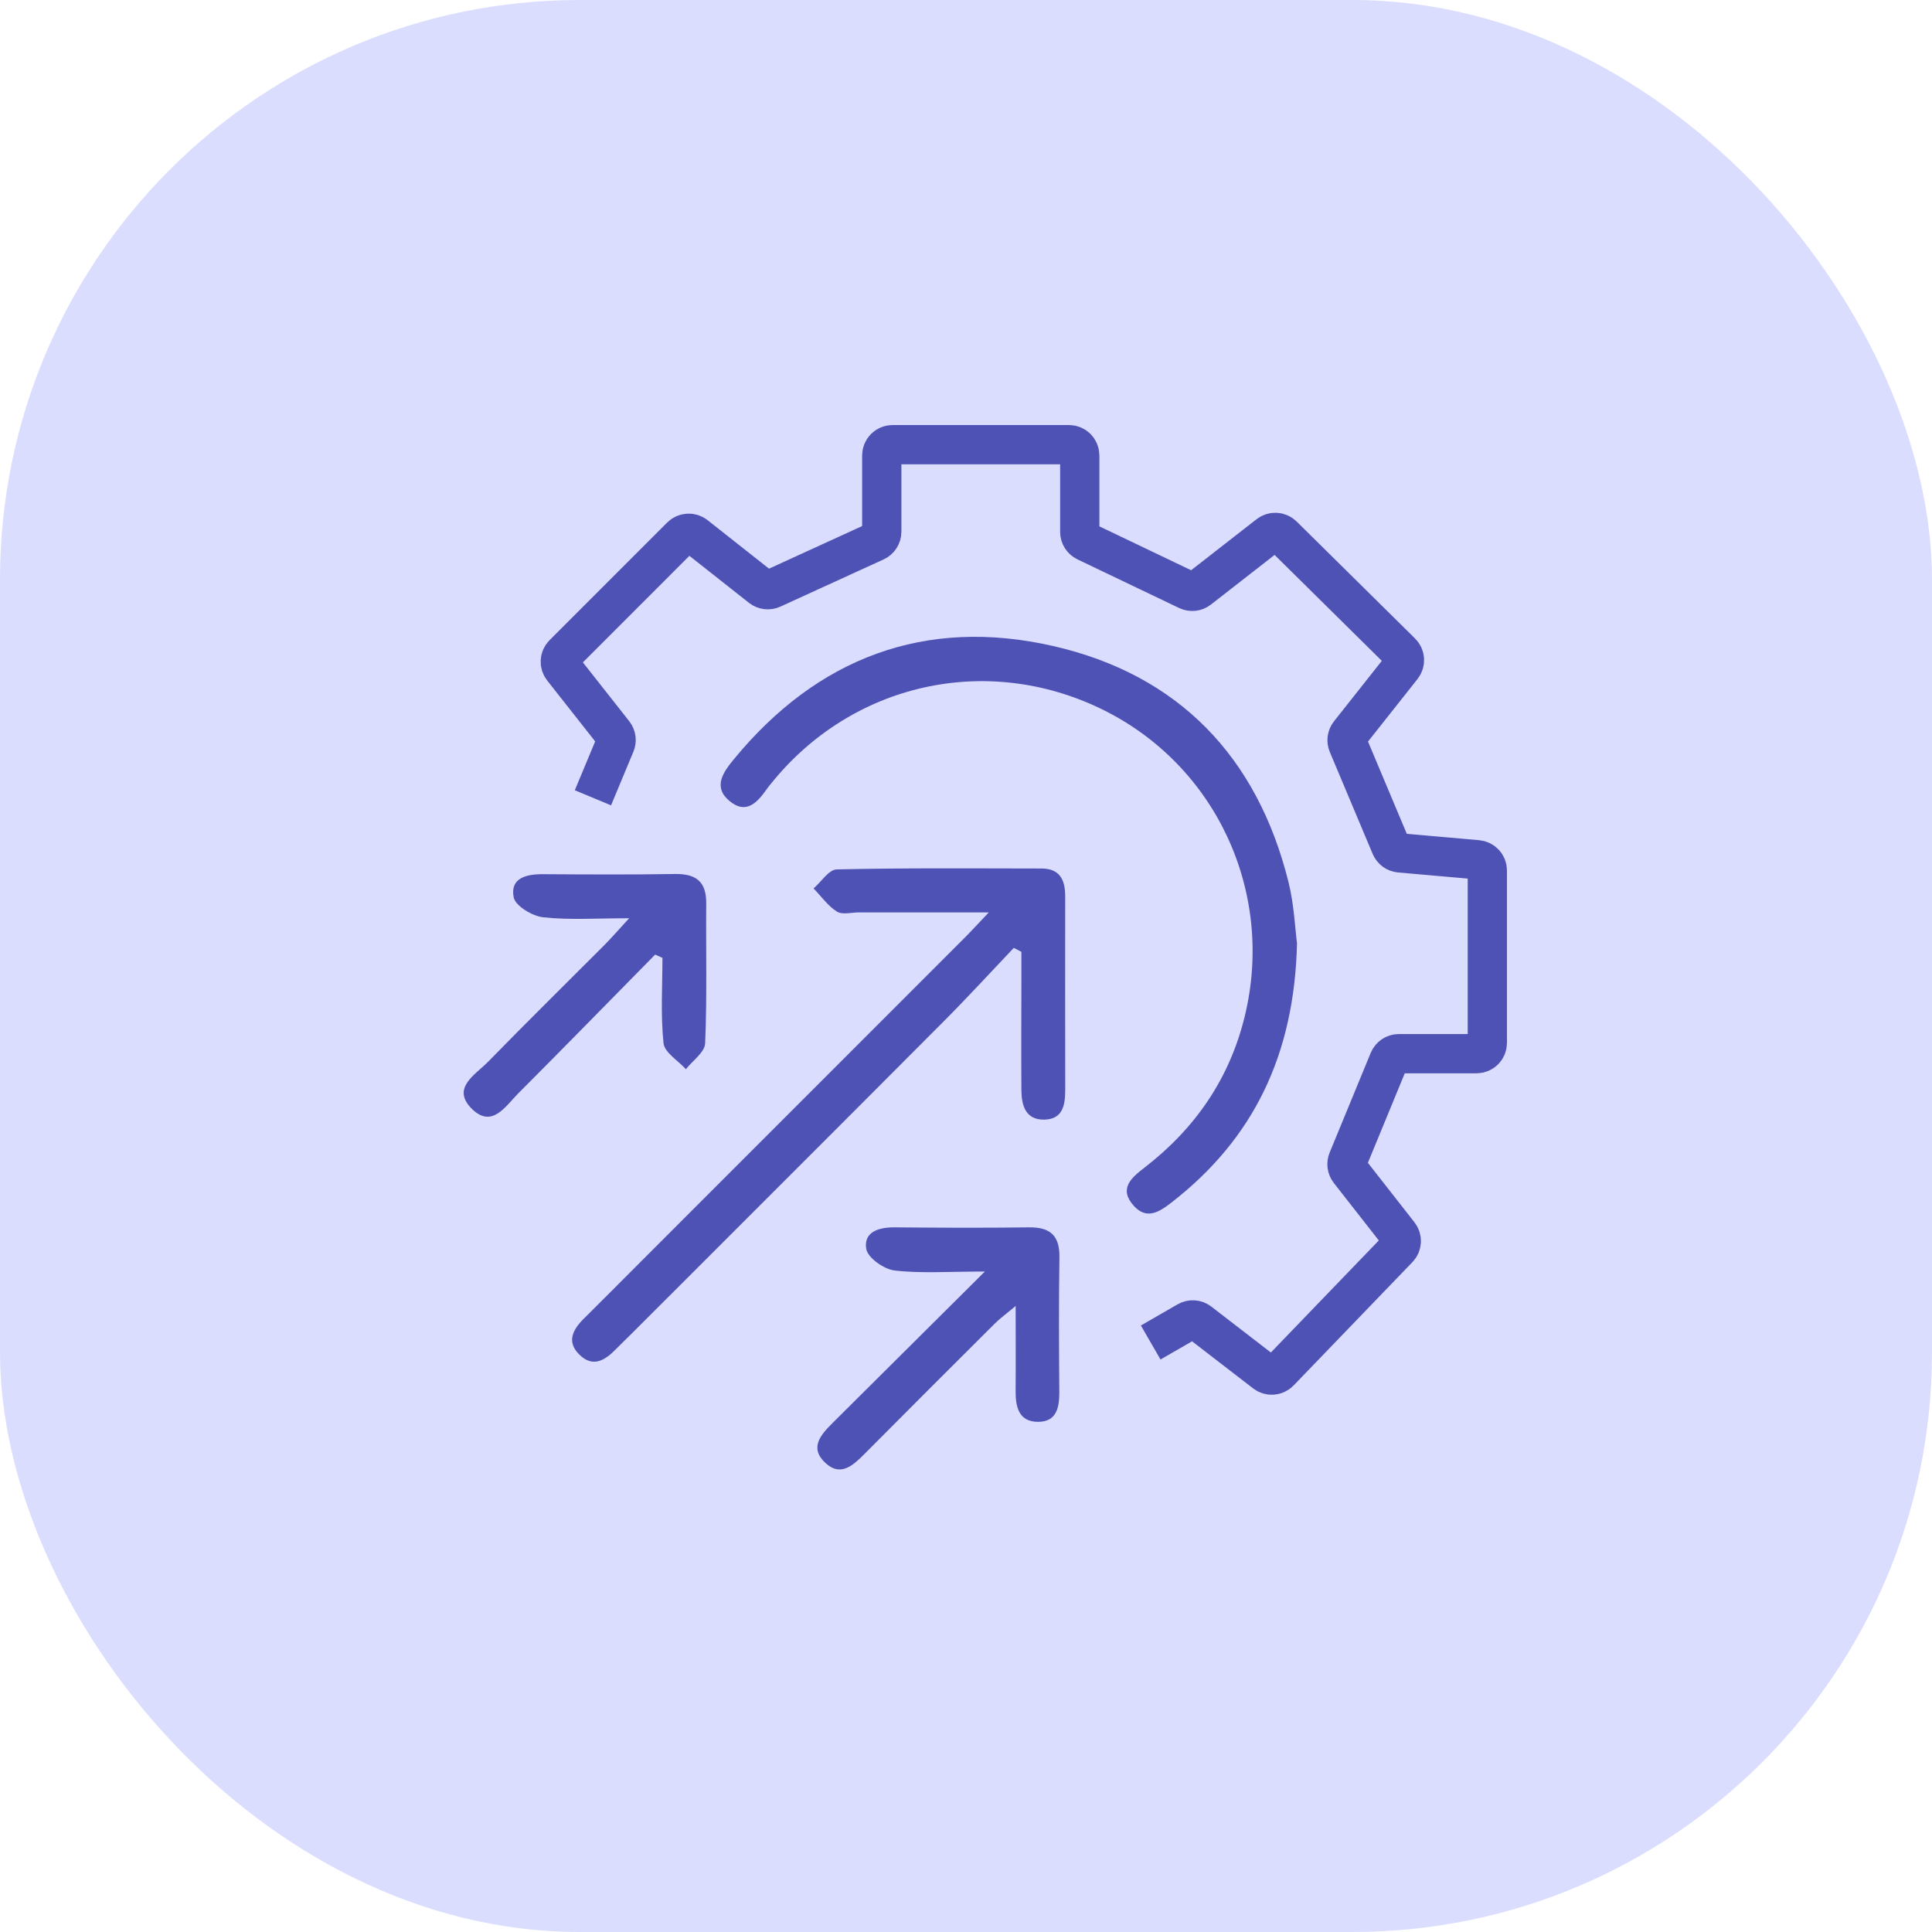 <svg width="50" height="50" viewBox="0 0 50 50" fill="none" xmlns="http://www.w3.org/2000/svg">
<rect width="50" height="50" rx="15" fill="#DBDDFF"/>
<g clip-path="url(#clip0_4201_323)">
<path d="M15.345 20.647L15.923 19.26C15.963 19.167 15.948 19.06 15.886 18.98L14.56 17.297C14.473 17.185 14.481 17.027 14.582 16.927L17.626 13.882C17.727 13.782 17.886 13.773 17.997 13.86L19.697 15.202C19.78 15.267 19.892 15.28 19.986 15.237L22.658 14.015C22.756 13.97 22.82 13.87 22.82 13.761V11.787C22.82 11.633 22.945 11.508 23.099 11.508H27.666C27.82 11.508 27.944 11.633 27.944 11.787V13.766C27.944 13.873 28.007 13.972 28.103 14.018L30.735 15.277C30.831 15.322 30.944 15.311 31.027 15.245L32.833 13.837C32.944 13.751 33.102 13.76 33.201 13.859L36.264 16.885C36.366 16.985 36.376 17.145 36.288 17.256L34.923 18.981C34.859 19.061 34.844 19.169 34.883 19.263L35.993 21.903C36.033 21.998 36.122 22.064 36.225 22.073L38.236 22.25C38.38 22.263 38.492 22.383 38.492 22.529V26.991C38.492 27.144 38.367 27.269 38.213 27.269H36.202C36.089 27.269 35.987 27.338 35.944 27.442L34.881 30.022C34.843 30.115 34.857 30.221 34.918 30.301L36.206 31.946C36.292 32.055 36.285 32.212 36.187 32.312L33.114 35.502C33.015 35.605 32.855 35.617 32.742 35.53L31.039 34.217C30.949 34.147 30.827 34.14 30.728 34.197L29.78 34.744" stroke="#4E52B4" stroke-width="1.016" stroke-miterlimit="10"/>
<path d="M33.567 24.4C33.501 27.307 32.434 29.482 30.31 31.127C30.012 31.357 29.684 31.576 29.351 31.216C28.938 30.767 29.279 30.48 29.622 30.216C30.928 29.208 31.818 27.92 32.212 26.31C33 23.085 31.465 19.793 28.515 18.354C25.528 16.898 22.045 17.68 19.956 20.278C19.925 20.316 19.893 20.352 19.866 20.391C19.616 20.747 19.324 21.104 18.874 20.725C18.441 20.362 18.723 19.977 18.99 19.652C21.153 17.017 23.95 15.966 27.25 16.718C30.494 17.457 32.54 19.581 33.347 22.832C33.491 23.413 33.516 24.024 33.565 24.4H33.567Z" fill="#4E52B4"/>
<path d="M25.591 23.613C24.348 23.613 23.288 23.613 22.229 23.613C22.036 23.613 21.798 23.68 21.659 23.592C21.425 23.444 21.253 23.197 21.055 22.992C21.255 22.821 21.451 22.504 21.654 22.5C23.42 22.46 25.187 22.475 26.953 22.477C27.426 22.477 27.567 22.768 27.567 23.191C27.564 24.861 27.567 26.53 27.568 28.199C27.568 28.589 27.513 28.967 27.024 28.976C26.543 28.983 26.439 28.613 26.434 28.222C26.426 27.255 26.433 26.287 26.434 25.318C26.434 25.09 26.434 24.862 26.434 24.634C26.369 24.599 26.302 24.564 26.237 24.531C25.627 25.173 25.029 25.826 24.404 26.452C21.724 29.143 19.035 31.826 16.349 34.512C16.212 34.649 16.071 34.782 15.936 34.92C15.658 35.205 15.345 35.401 14.998 35.061C14.653 34.726 14.824 34.409 15.113 34.123C15.56 33.68 16.003 33.234 16.447 32.789C19.288 29.948 22.128 27.108 24.966 24.268C25.135 24.1 25.294 23.924 25.591 23.612V23.613Z" fill="#4E52B4"/>
<path d="M25.488 32.907C24.547 32.907 23.841 32.96 23.151 32.88C22.877 32.849 22.456 32.551 22.418 32.321C22.346 31.883 22.741 31.759 23.153 31.764C24.313 31.774 25.473 31.78 26.633 31.764C27.185 31.757 27.426 31.982 27.418 32.539C27.4 33.699 27.406 34.859 27.415 36.02C27.418 36.422 27.345 36.794 26.873 36.797C26.362 36.801 26.279 36.406 26.284 35.98C26.291 35.305 26.285 34.632 26.285 33.798C26.034 34.009 25.875 34.123 25.739 34.26C24.609 35.385 23.481 36.513 22.356 37.645C22.068 37.933 21.75 38.219 21.366 37.865C20.936 37.47 21.241 37.132 21.549 36.825C22.81 35.571 24.072 34.315 25.488 32.907Z" fill="#4E52B4"/>
<path d="M16.956 24.704C15.775 25.904 14.599 27.108 13.411 28.298C13.088 28.623 12.739 29.201 12.226 28.711C11.659 28.165 12.3 27.816 12.629 27.481C13.626 26.459 14.644 25.458 15.652 24.448C15.83 24.267 15.997 24.074 16.283 23.764C15.435 23.764 14.738 23.814 14.056 23.739C13.774 23.708 13.337 23.444 13.294 23.223C13.196 22.721 13.622 22.621 14.055 22.624C15.191 22.631 16.33 22.638 17.467 22.619C18.007 22.611 18.281 22.81 18.277 23.375C18.267 24.584 18.3 25.795 18.249 27.003C18.239 27.232 17.925 27.449 17.751 27.671C17.549 27.447 17.198 27.24 17.172 26.997C17.095 26.268 17.144 25.526 17.144 24.79C17.081 24.761 17.018 24.733 16.954 24.704H16.956Z" fill="#4E52B4"/>
</g>
<defs>
<clipPath id="clip0_4201_323">
<rect width="27" height="27.029" fill="white" transform="translate(12 11)"/>
</clipPath>
</defs>
</svg>
